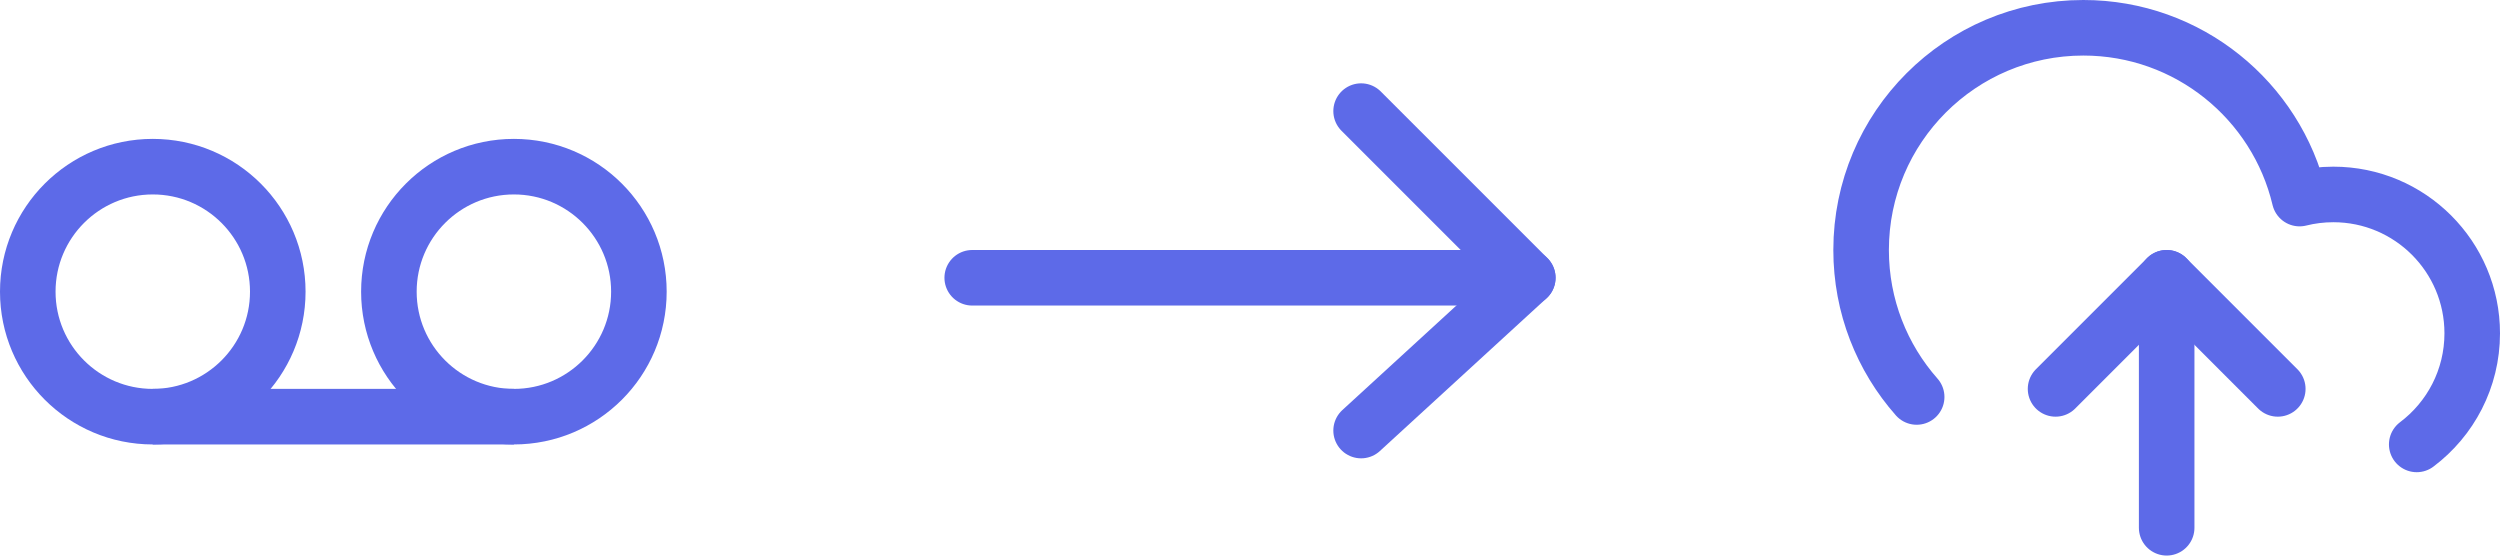 <?xml version="1.0" encoding="UTF-8"?> <svg xmlns="http://www.w3.org/2000/svg" width="90" height="20" viewBox="0 0 90 20" fill="none"><path d="M5.5 15C7.985 15 10 12.985 10 10.5C10 8.015 7.985 6 5.5 6C3.015 6 1 8.015 1 10.5C1 12.985 3.015 15 5.5 15Z" stroke="#5D6AE8" stroke-width="2" stroke-linejoin="round"></path><path d="M18.5 15C20.985 15 23 12.985 23 10.5C23 8.015 20.985 6 18.5 6C16.015 6 14 8.015 14 10.5C14 12.985 16.015 15 18.5 15Z" stroke="#5D6AE8" stroke-width="2" stroke-linejoin="round"></path><path d="M5.5 15H18.5" stroke="#5D6AE8" stroke-width="2" stroke-linejoin="round"></path><path d="M69 14.291C67.755 12.881 67 11.029 67 9C67 4.582 70.582 1 75 1C78.781 1 81.95 3.623 82.785 7.149C83.173 7.052 83.58 7 84 7C86.761 7 89 9.239 89 12C89 13.635 88.215 15.087 87.002 15.999" stroke="#5D6AE8" stroke-width="2" stroke-linecap="round" stroke-linejoin="round"></path><path d="M78 19V10" stroke="#5D6AE8" stroke-width="2" stroke-linecap="round" stroke-linejoin="round"></path><path d="M82 14L78 10L74 14" stroke="#5D6AE8" stroke-width="2" stroke-linecap="round" stroke-linejoin="round"></path><path d="M35 10H55" stroke="#5D6AE8" stroke-width="2" stroke-linecap="round" stroke-linejoin="round"></path><path d="M49 4L55 10L49 15.5" stroke="#5D6AE8" stroke-width="2" stroke-linecap="round" stroke-linejoin="round"></path></svg> 